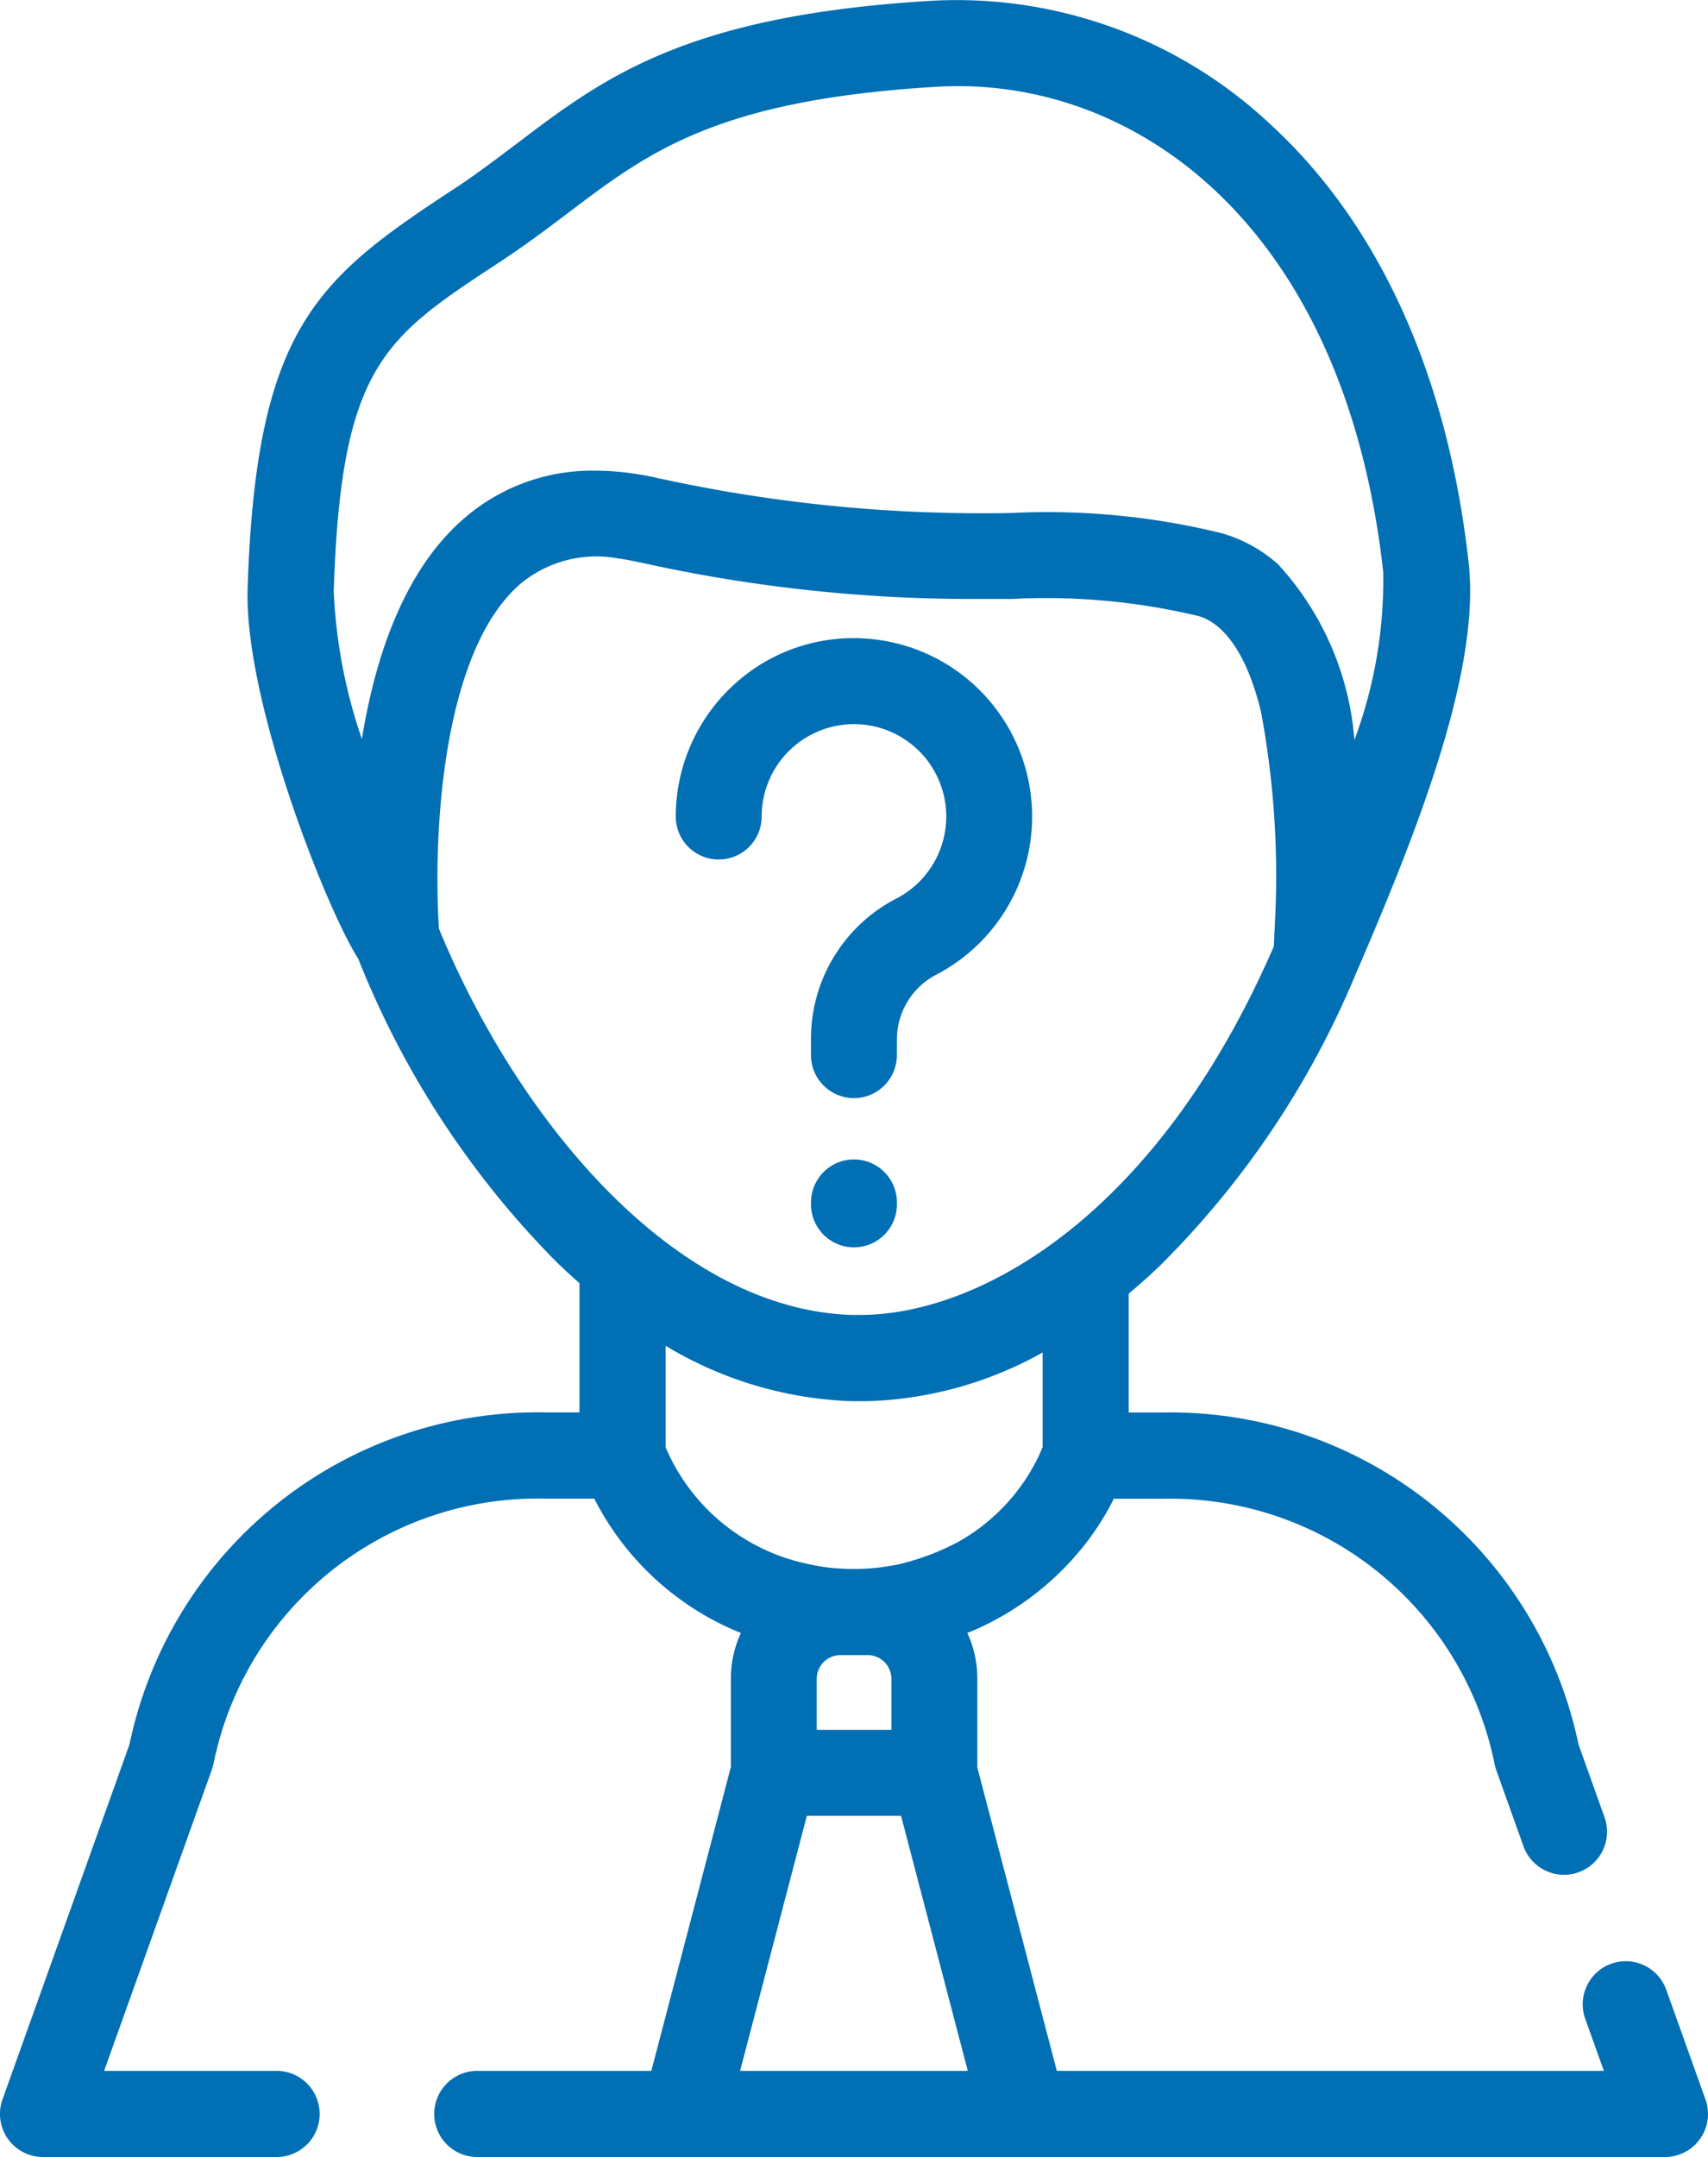<?xml version="1.0" encoding="utf-8"?><svg xmlns="http://www.w3.org/2000/svg" width="51.182" height="64.593" viewBox="0 0 51.182 64.593"><defs><style>.a{fill:#006fb4;}</style></defs><g transform="translate(-1107.291 -32.957)"><path class="a" d="M49.93,60.084a1.289,1.289,0,1,0-2.428.869l.559,1.561H31.668L29.286,53.43V50.773a3.273,3.273,0,0,0-.3-1.376l.024-.01.007,0,.062-.026.006,0a8.6,8.6,0,0,0,3.467-2.666,8,8,0,0,0,.823-1.314h1.453A9.912,9.912,0,0,1,44.781,53.3a1.36,1.36,0,0,0,.055.207l.816,2.279a1.289,1.289,0,1,0,2.428-.869l-.78-2.181a12.493,12.493,0,0,0-12.472-9.938H33.822v-3.56q.443-.37.877-.779a26.765,26.765,0,0,0,5.946-8.84l.014-.031c1.946-4.5,3.7-9.1,3.349-12.241-.621-5.578-2.666-10.108-5.914-13.1A13.744,13.744,0,0,0,27.92.523c-7.368.438-9.826,2.3-12.428,4.273-.6.451-1.21.917-1.893,1.366l-.09.058c-4.042,2.655-5.839,4.154-6.09,11.9C7.31,21.468,9.768,27.7,10.733,29.208a27.1,27.1,0,0,0,5.925,9.065q.35.339.706.652v3.87H16.353A12.493,12.493,0,0,0,3.88,52.734L.074,63.368a1.289,1.289,0,0,0,1.214,1.724h7a1.289,1.289,0,1,0,0-2.579H3.119L6.344,53.5A1.286,1.286,0,0,0,6.4,53.3a9.912,9.912,0,0,1,9.954-7.923h1.453A8.486,8.486,0,0,0,22.2,49.4a3.273,3.273,0,0,0-.3,1.376v2.637l-2.383,9.1H14.3a1.289,1.289,0,1,0,0,2.579H49.891a1.289,1.289,0,0,0,1.214-1.724ZM24.473,50.773a.711.711,0,0,1,.711-.711H26a.712.712,0,0,1,.711.711V52.3H24.473ZM10,18.2c.218-6.731,1.5-7.573,4.928-9.823l.09-.059c.756-.5,1.406-.989,2.036-1.466,2.38-1.8,4.436-3.363,11.022-3.754,5.815-.342,12.2,4.015,13.373,14.531a13.709,13.709,0,0,1-.864,5.031A8.774,8.774,0,0,0,38.3,17.4a4.355,4.355,0,0,0-1.655-.923,21.838,21.838,0,0,0-6.318-.616A45.208,45.208,0,0,1,19.67,14.807a9.251,9.251,0,0,0-.948-.16,7.741,7.741,0,0,0-.878-.052,5.855,5.855,0,0,0-3.98,1.465c-1.775,1.556-2.626,4.141-3.021,6.57A15.626,15.626,0,0,1,10,18.2Zm3.151,10.1c-.183-2.98.132-8.324,2.443-10.317a3.559,3.559,0,0,1,2.918-.762c.282.036.559.1.837.157a45.732,45.732,0,0,0,9.969,1.058q.517,0,1,0a19.684,19.684,0,0,1,5.605.514l.022.007c.487.15,1.326.729,1.842,2.862a26.719,26.719,0,0,1,.41,6.437c0,.068-.006.136-.009.2-.007.154-.013.282-.016.38-3.51,8.086-8.8,11-12.324,11.04-.114,0-.228,0-.342,0C20.17,39.691,15.491,34,13.148,28.3ZM25.559,42.458c.145,0,.291,0,.437,0A11.4,11.4,0,0,0,31.243,41v2.83a5.456,5.456,0,0,1-.233.5A5.833,5.833,0,0,1,28.7,46.679a7.322,7.322,0,0,1-1.79.668,6.456,6.456,0,0,1-1.716.124,5.339,5.339,0,0,1-.923-.125,5.952,5.952,0,0,1-4.324-3.5V40.8a11.524,11.524,0,0,0,5.6,1.659h.011ZM22.177,62.513l2-7.638H27l2,7.638Zm0,0" transform="translate(1107.292 32.457)"/><path class="a" d="M358.005,75.058a2.185,2.185,0,0,1,1.143-1.948,5.341,5.341,0,0,0-2.092-10.085,5.287,5.287,0,0,0-3.995,1.438,5.358,5.358,0,0,0-1.683,3.892,1.287,1.287,0,1,0,2.574,0,2.767,2.767,0,0,1,2.944-2.761,2.766,2.766,0,0,1,1.079,5.224,4.72,4.72,0,0,0-2.545,4.24V75.5a1.287,1.287,0,1,0,2.574,0Zm0,0" transform="translate(776.163 -10.947)"/><path class="a" d="M376.279,153.969a1.287,1.287,0,0,0-1.287,1.287v.058a1.287,1.287,0,1,0,2.574,0v-.058A1.287,1.287,0,0,0,376.279,153.969Zm0,0" transform="translate(756.602 -86.292)"/></g></svg>